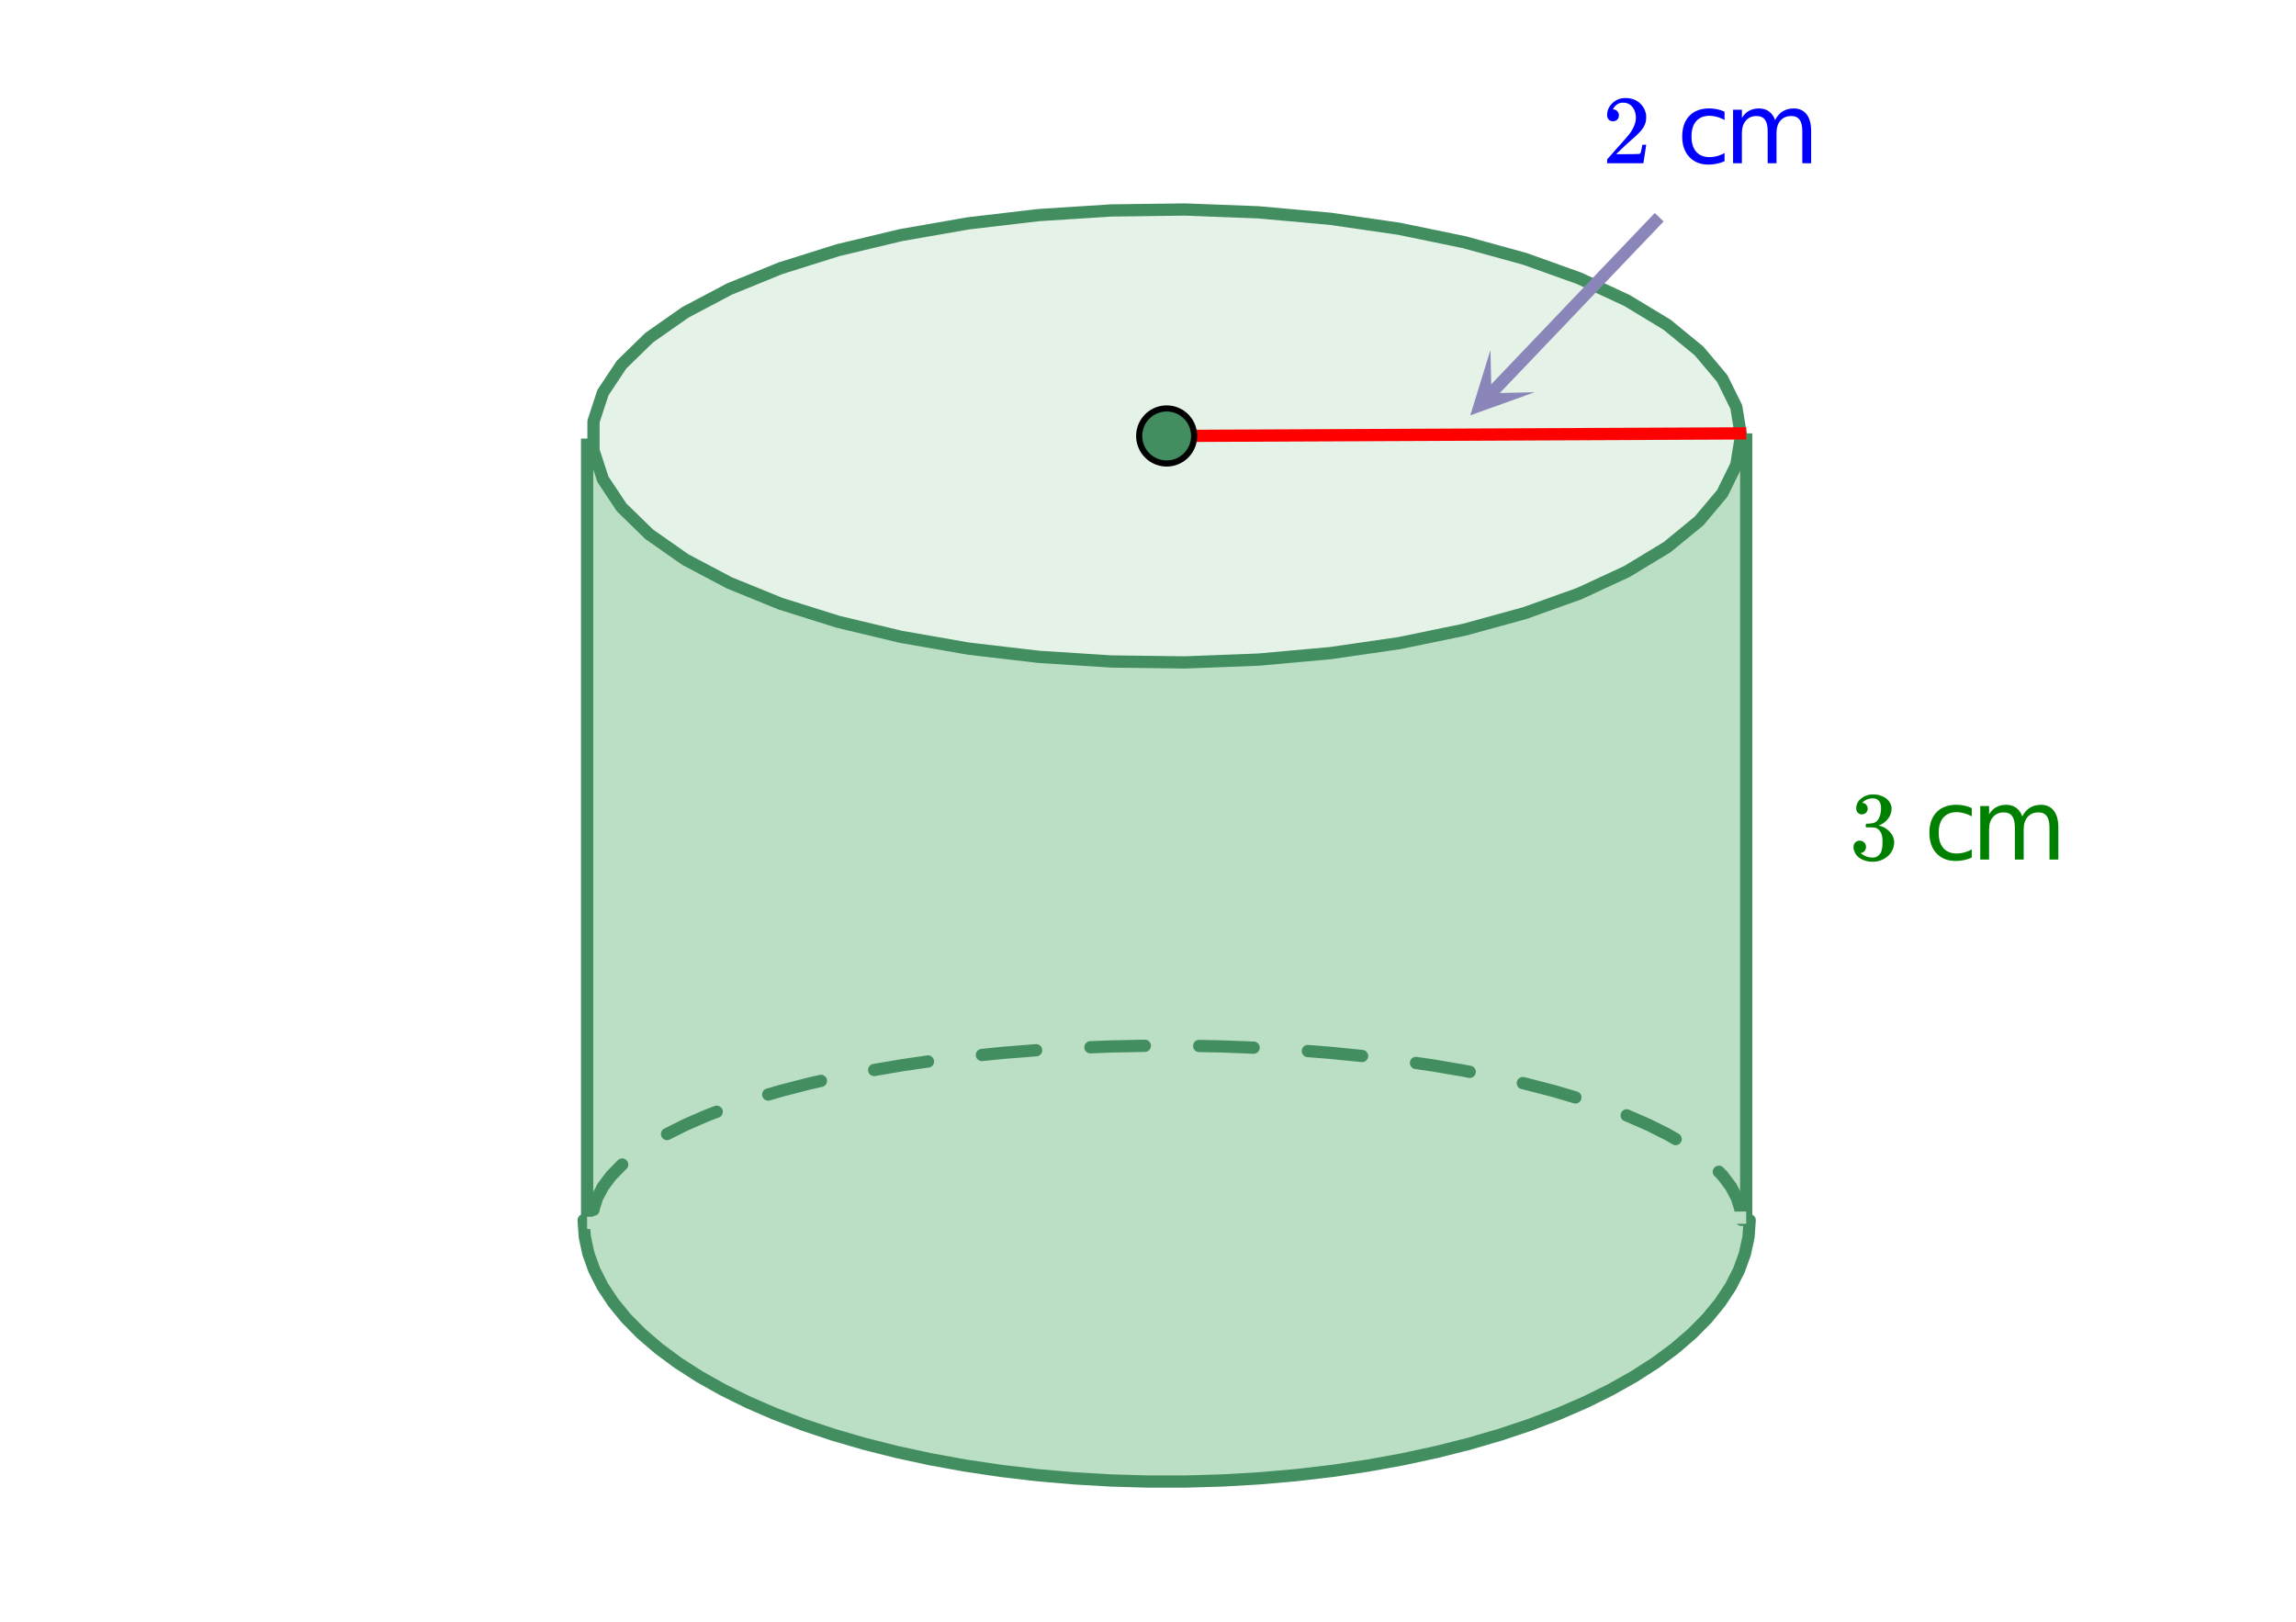 <svg xmlns="http://www.w3.org/2000/svg" xmlns:xlink="http://www.w3.org/1999/xlink" width="422.72" height="298.56" viewBox="0 0 317.04 223.92"><defs><symbol overflow="visible" id="d"><path d="M1.484-5.797c-.25 0-.449-.078-.593-.234a.872.872 0 0 1-.22-.61c0-.644.243-1.195.735-1.656A2.493 2.493 0 0 1 3.172-9c.781 0 1.422.21 1.922.625.508.418.828.965.953 1.64.008.169.016.32.016.454 0 .523-.157 1.011-.47 1.468-.25.375-.761.899-1.53 1.563-.325.273-.774.684-1.344 1.234l-.797.766h1.031c1.406 0 2.156-.02 2.25-.063.031-.007.078-.101.14-.28.032-.102.095-.41.188-.923v-.03h.532v.03l-.375 2.47V0H.671v-.25c0-.188.008-.29.031-.313.008-.007.39-.44 1.14-1.296.977-1.082 1.61-1.801 1.891-2.157.602-.82.907-1.57.907-2.25 0-.593-.157-1.086-.47-1.484-.312-.406-.75-.61-1.312-.61-.523 0-.945.235-1.265.704-.024.031-.047.078-.078.14a.274.274 0 0 0-.047.079c0 .011.023.015.078.015.219 0 .394.086.531.25a.801.801 0 0 1 .219.563c0 .23-.074.421-.219.578-.148.156-.344.234-.594.234zm0 0"/></symbol><symbol overflow="visible" id="h"><path d="M1.719-6.25a.748.748 0 0 1-.578-.234.863.863 0 0 1-.204-.594c0-.52.204-.953.61-1.297a2.602 2.602 0 0 1 1.406-.61h.203c.313 0 .508.008.594.016.29.043.594.137.906.281.594.293.961.715 1.11 1.266.03.094.046.215.046.36 0 .542-.167 1.023-.5 1.437a2.637 2.637 0 0 1-1.234.89c-.043.024-.043.04 0 .048.02.011.067.023.14.03.552.157 1.016.45 1.391.876.375.418.563.89.563 1.422 0 .367-.086.718-.25 1.062-.219.461-.574.84-1.063 1.14-.492.302-1.039.454-1.64.454-.594 0-1.121-.125-1.578-.375C1.18-.328.867-.664.703-1.094a1.45 1.45 0 0 1-.14-.656c0-.258.082-.469.25-.625a.85.85 0 0 1 .609-.234c.25 0 .453.086.61.25.163.156.25.359.25.609 0 .2-.06.375-.173.531a.755.755 0 0 1-.468.297l-.094.031a2.5 2.5 0 0 0 1.672.61c.488 0 .863-.239 1.125-.719.144-.3.218-.754.218-1.36v-.28c0-.852-.289-1.426-.859-1.72-.137-.05-.414-.081-.828-.093h-.563l-.046-.031a.828.828 0 0 1-.016-.22c0-.1.008-.171.031-.202.031-.032.055-.047.078-.047.25 0 .508-.02.782-.063.394-.05.695-.27.906-.656.207-.394.312-.867.312-1.422 0-.582-.164-.972-.484-1.172a1.108 1.108 0 0 0-.625-.187c-.46 0-.86.121-1.203.36L1.922-8a.306.306 0 0 0-.094.11l-.047.046a.879.879 0 0 0 .094.032.64.64 0 0 1 .453.265c.125.149.188.32.188.516a.767.767 0 0 1-.235.562.76.76 0 0 1-.562.219zm0 0"/></symbol><symbol overflow="visible" id="f"><path d="M6.594-7.11v1.141a4.783 4.783 0 0 0-1.032-.422 3.695 3.695 0 0 0-1.046-.156c-.793 0-1.407.25-1.844.75-.43.5-.64 1.203-.64 2.11 0 .898.21 1.593.64 2.093.437.5 1.05.75 1.844.75.351 0 .703-.047 1.046-.14a4.783 4.783 0 0 0 1.032-.422v1.125c-.344.156-.7.273-1.063.344a5.143 5.143 0 0 1-1.156.124C3.27.188 2.391-.16 1.735-.859 1.077-1.555.75-2.5.75-3.688c0-1.207.328-2.156.984-2.843.664-.688 1.579-1.032 2.735-1.032.363 0 .722.04 1.078.11.363.074.71.187 1.047.344zm0 0"/></symbol><symbol overflow="visible" id="g"><path d="M7.031-5.969c.301-.55.66-.953 1.078-1.203.426-.258.926-.39 1.5-.39.77 0 1.364.273 1.782.812.414.531.625 1.293.625 2.281V0h-1.22v-4.422c0-.707-.124-1.234-.374-1.578-.25-.344-.637-.516-1.156-.516-.625 0-1.121.211-1.485.625-.367.418-.547.993-.547 1.72V0H6.016v-4.422c0-.707-.125-1.234-.375-1.578-.25-.344-.641-.516-1.172-.516-.617 0-1.106.215-1.469.641-.367.418-.547.984-.547 1.703V0H1.234v-7.39h1.22v1.14c.269-.445.597-.773.983-.984.395-.22.86-.329 1.391-.329s.984.137 1.36.407c.382.273.664.668.843 1.187zm0 0"/></symbol><clipPath id="a"><path d="M0 0h317v223.852H0zm0 0"/></clipPath><clipPath id="b"><path d="M203 48h9v10h-9zm0 0"/></clipPath><clipPath id="c"><path d="M211.918 54.156l-13.14 13.754-13.747-13.148 13.14-13.754zm0 0"/></clipPath></defs><g clip-path="url(#a)" fill="#fff"><path d="M0 0h317v225.355H0zm0 0"/><path d="M0 0h317.75v225.355H0zm0 0"/></g><path d="M241.184 59.816V168.07l-160.094.723V60.535zm0 0" fill="#badfc4"/><path d="M107.31 224.05l.218 3.075.66 3.061 1.098 3.04 1.529 2.998 1.955 2.951 2.371 2.89 2.782 2.81 3.183 2.729 3.562 2.634 3.93 2.52 4.286 2.406 4.618 2.281 4.934 2.141 5.237 1.995 5.507 1.84 5.756 1.678 5.991 1.507 6.188 1.336 6.37 1.153 6.526.972 6.646.78 6.745.586 6.817.395 6.854.198h6.874l6.86-.198 6.811-.395 6.745-.587 6.651-.78 6.52-.97 6.371-1.154 6.193-1.336 5.986-1.507 5.761-1.678 5.507-1.84 5.232-1.995 4.935-2.14 4.623-2.282 4.284-2.406 3.932-2.52 3.562-2.634 3.177-2.728 2.782-2.812 2.371-2.889 1.956-2.951 1.528-2.998 1.098-3.04.66-3.06.219-3.077" transform="scale(.751 .752)" fill-rule="evenodd" fill="#badfc4" stroke-width="2.25" stroke-linecap="round" stroke-linejoin="round" stroke="#438e60"/><path d="M240.465 168.43l-.164-1.54-.488-1.535-.813-1.523-1.129-1.504-1.45-1.476-1.753-1.45-2.059-1.41-2.351-1.367-2.637-1.316-2.91-1.266-3.172-1.207-3.418-1.14-3.652-1.075-3.871-1-4.078-.922-4.262-.84-4.43-.757-4.582-.668-4.71-.579-4.829-.488-4.918-.39-4.992-.293-5.043-.2-5.074-.097h-5.086l-5.074.097-5.043.2-4.993.293-4.918.39-4.824.488-4.715.579-4.582.668-4.43.757-4.261.84-4.074.922-3.875 1-3.653 1.074-3.418 1.14-3.171 1.208-2.907 1.266-2.636 1.316-2.352 1.367-2.059 1.41-1.757 1.45-1.446 1.476-1.133 1.504-.812 1.523-.488 1.536-.16 1.539" fill-rule="evenodd" fill="#badfc4"/><path d="M239.625 168.52l-.164-1.543.84-.086-.805.254-.488-1.536.804-.254-.746.399-.812-1.524.746-.398-.676.508-1.129-1.504.676-.508-.605.594-.524-.535a.825.825 0 0 1-.242-.602.82.82 0 0 1 .254-.597.822.822 0 0 1 .601-.239c.235 0 .43.086.594.254l.524.535c.027.024.05.051.07.082l1.133 1.504a.65.65 0 0 1 .07.11l.813 1.523c.023.043.043.09.058.14l.488 1.536c.02.054.032.11.036.168l.164 1.539a.81.81 0 0 1-.184.62.805.805 0 0 1-.566.31.807.807 0 0 1-.621-.18.813.813 0 0 1-.309-.57zm-8.672-10.512l-1.121-.653.426-.73-.38.758-2.636-1.32.38-.754-.337.773-2.91-1.266.336-.773-.3.789-.09-.035a.803.803 0 0 1-.47-.442.814.814 0 0 1-.019-.648.821.821 0 0 1 .441-.473.814.814 0 0 1 .649-.015l.09.031a.139.139 0 0 0 .035.016l2.91 1.265a.182.182 0 0 1 .04.02l2.636 1.316c.015.008.031.02.047.028l1.12.652c.204.117.333.289.395.512a.828.828 0 0 1-.086.644.816.816 0 0 1-.515.39.802.802 0 0 1-.64-.085zm-13.656-5.676l-3.067-.898.239-.813-.211.82-3.871-1 .21-.82-.187.824-.308-.07a.816.816 0 0 1-.532-.371.815.815 0 0 1-.11-.637.808.808 0 0 1 .376-.531.813.813 0 0 1 .637-.11l.308.07c.012.005.02.005.028.009l3.87 1c.008 0 .02.004.028.004l3.066.902c.223.066.391.2.504.406.11.203.133.418.067.645a.805.805 0 0 1-.406.504.815.815 0 0 1-.641.066zm-14.524-3.508l-.675-.137.16-.828-.14.832-4.43-.757.14-.832-.121.835-2.3-.335a.799.799 0 0 1-.555-.332.816.816 0 0 1-.16-.625.829.829 0 0 1 .331-.56.814.814 0 0 1 .625-.155l2.301.336a.05.05 0 0 1 .024.004l4.43.753a.042.042 0 0 0 .019.004l.68.137c.23.043.41.164.539.36a.822.822 0 0 1 .129.632.825.825 0 0 1-.36.54.835.835 0 0 1-.637.128zm-14.78-2.176l-4.368-.437-3.094-.246a.8.8 0 0 1-.574-.297.82.82 0 0 1-.203-.613.816.816 0 0 1 .297-.578.802.802 0 0 1 .613-.2l3.129.25 4.371.438c.23.023.422.129.57.308.145.18.207.387.184.622a.823.823 0 0 1-.305.57.825.825 0 0 1-.62.183zm-14.927-1.148l-4.343-.172-3.145-.058a.799.799 0 0 1-.594-.262.803.803 0 0 1-.234-.602.816.816 0 0 1 .258-.594.818.818 0 0 1 .601-.234l3.18.063 4.344.168c.234.011.43.101.59.273.156.172.23.371.222.606a.812.812 0 0 1-.27.59.832.832 0 0 1-.609.222zm-14.968-.258l-4.563.09-2.93.113a.823.823 0 0 1-.605-.222.812.812 0 0 1-.27-.59.793.793 0 0 1 .223-.606.823.823 0 0 1 .586-.273l2.965-.113 4.562-.09a.824.824 0 0 1 .602.234c.168.164.254.36.258.594a.833.833 0 0 1-.235.605.816.816 0 0 1-.593.258zm-14.957.61l-4.508.359-2.957.297a.825.825 0 0 1-.621-.184.823.823 0 0 1-.305-.57.812.812 0 0 1 .188-.621.807.807 0 0 1 .566-.305l2.996-.305 4.508-.355c.23-.02.437.047.613.2a.81.81 0 0 1 .293.573.811.811 0 0 1-.2.618.804.804 0 0 1-.573.293zm-14.887 1.546l-3.688.54-.12-.836.14.832-3.73.64a.817.817 0 0 1-.63-.144.83.83 0 0 1-.347-.547.83.83 0 0 1 .144-.633.811.811 0 0 1 .547-.344l3.735-.636c.004-.004.011-.004.02-.004l3.687-.54a.8.8 0 0 1 .625.16.812.812 0 0 1 .332.555.81.81 0 0 1-.16.63.794.794 0 0 1-.555.327zm-14.711 2.668l-1.68.38-.183-.825.21.82-3.874 1-.211-.82.238.813-1.719.504a.823.823 0 0 1-.644-.067.83.83 0 0 1-.407-.504.807.807 0 0 1 .07-.644.797.797 0 0 1 .505-.407l1.718-.507c.012 0 .02-.004.028-.004l3.875-1c.008-.004.015-.004.023-.008l1.676-.379a.813.813 0 0 1 .637.11c.199.124.324.3.375.527.05.23.015.441-.11.64a.818.818 0 0 1-.527.371zm-14.281 4.235l-1.399.531-.3-.789.34.773-2.91 1.266-.337-.773.375.754-2.543 1.273a.822.822 0 0 1-.644.047.823.823 0 0 1-.489-.426.807.807 0 0 1-.046-.644.8.8 0 0 1 .425-.489l2.543-1.273a.182.182 0 0 1 .04-.02l2.91-1.265a.139.139 0 0 0 .035-.016l1.402-.531a.82.82 0 0 1 .645.02.816.816 0 0 1 .445.472.821.821 0 0 1-.02.644.816.816 0 0 1-.472.446zm-12.809 7.148l-.062.055-.54-.652.606.59-1.45 1.48-.6-.594.671.508-1.129 1.504-.676-.508.747.398-.813 1.524-.746-.399.805.254-.489 1.536-.804-.254.84.086-.016.148a.805.805 0 0 1-.309.57.825.825 0 0 1-.62.184.824.824 0 0 1-.567-.313.805.805 0 0 1-.184-.617l.016-.148c.008-.059.02-.113.035-.168l.488-1.535a.759.759 0 0 1 .059-.141l.812-1.523a.65.65 0 0 1 .07-.11l1.133-1.504a.765.765 0 0 1 .07-.082l1.45-1.48c.02-.02.043-.043.066-.063l.063-.05a.807.807 0 0 1 .617-.188.815.815 0 0 1 .57.305c.149.18.211.386.192.617a.815.815 0 0 1-.305.57zm0 0" fill="#438e60"/><path d="M241.184 168.07l-160.094.723" fill="#d55e00"/><path d="M107.95 80.525v144.008M321.07 79.57V223.57" transform="scale(.751 .752)" fill="none" stroke-width="2.25" stroke="#438e60"/><path d="M321.07 223.571l-213.12.962" transform="scale(.751 .752)" fill="none" stroke-width="2.25" stroke="#badfc4"/><path d="M320.114 80.047l-.868-5.32-2.585-5.233-4.264-5.056-5.87-4.807-7.385-4.463-8.773-4.063-10.015-3.58-11.102-3.05-11.997-2.469-12.699-1.84-13.192-1.184-13.469-.515-13.525.172-13.36.852-12.968 1.517-12.377 2.157-11.57 2.764-10.582 3.32-9.412 3.83-8.092 4.271-6.64 4.646-5.08 4.941-3.433 5.16-1.732 5.285v5.33l1.732 5.285 3.432 5.16 5.08 4.942 6.641 4.645 8.092 4.272 9.412 3.83 10.582 3.32 11.57 2.764 12.377 2.156 12.969 1.518 13.359.852 13.525.171 13.469-.514 13.192-1.185 12.7-1.84 11.996-2.468 11.102-3.05 10.015-3.58 8.773-4.058 7.384-4.469 5.871-4.806 4.264-5.056 2.585-5.233.868-5.32" transform="scale(.751 .752)" fill-rule="evenodd" fill="#e5f2e8" stroke-width="2.25" stroke-linecap="round" stroke-linejoin="round" stroke="#438e60"/><path d="M305.07 39.886L274.077 72.3" transform="scale(.751 .752)" fill="none" stroke-width="2.25" stroke="#8b86b9"/><g clip-path="url(#b)"><g clip-path="url(#c)"><path d="M211.918 54.156l-8.895 3.192 2.786-9.035.132 5.98zm0 0" fill="#8b86b9"/></g></g><path d="M321.07 79.57l-106.56.477" transform="scale(.751 .752)" fill="none" stroke-width="2.25" stroke="red"/><path d="M219.56 80.047c0 .67-.125 1.315-.385 1.933a4.967 4.967 0 0 1-1.092 1.637 5.038 5.038 0 0 1-5.502 1.096 5.062 5.062 0 0 1-1.643-1.096 4.967 4.967 0 0 1-1.092-1.637 5.028 5.028 0 0 1-.385-1.933c0-.67.13-1.314.385-1.933a4.967 4.967 0 0 1 1.092-1.636 5.062 5.062 0 0 1 5.507-1.097 4.986 4.986 0 0 1 1.638 1.097 4.967 4.967 0 0 1 1.092 1.636c.26.619.384 1.263.384 1.933zm0 0" transform="scale(.751 .752)" fill="#438e60" stroke-width="1.125" stroke="#000"/><use xlink:href="#d" x="221.247" y="22.536" fill="#00f"/><use xlink:href="#e" x="228.008" y="22.536" fill="#00f"/><use xlink:href="#f" x="231.539" y="22.536" fill="#00f"/><use xlink:href="#g" x="238.074" y="22.536" fill="#00f"/><use xlink:href="#h" x="255.379" y="118.687" fill="green"/><use xlink:href="#e" x="262.14" y="118.687" fill="green"/><use xlink:href="#f" x="265.671" y="118.687" fill="green"/><use xlink:href="#g" x="272.206" y="118.687" fill="green"/></svg>